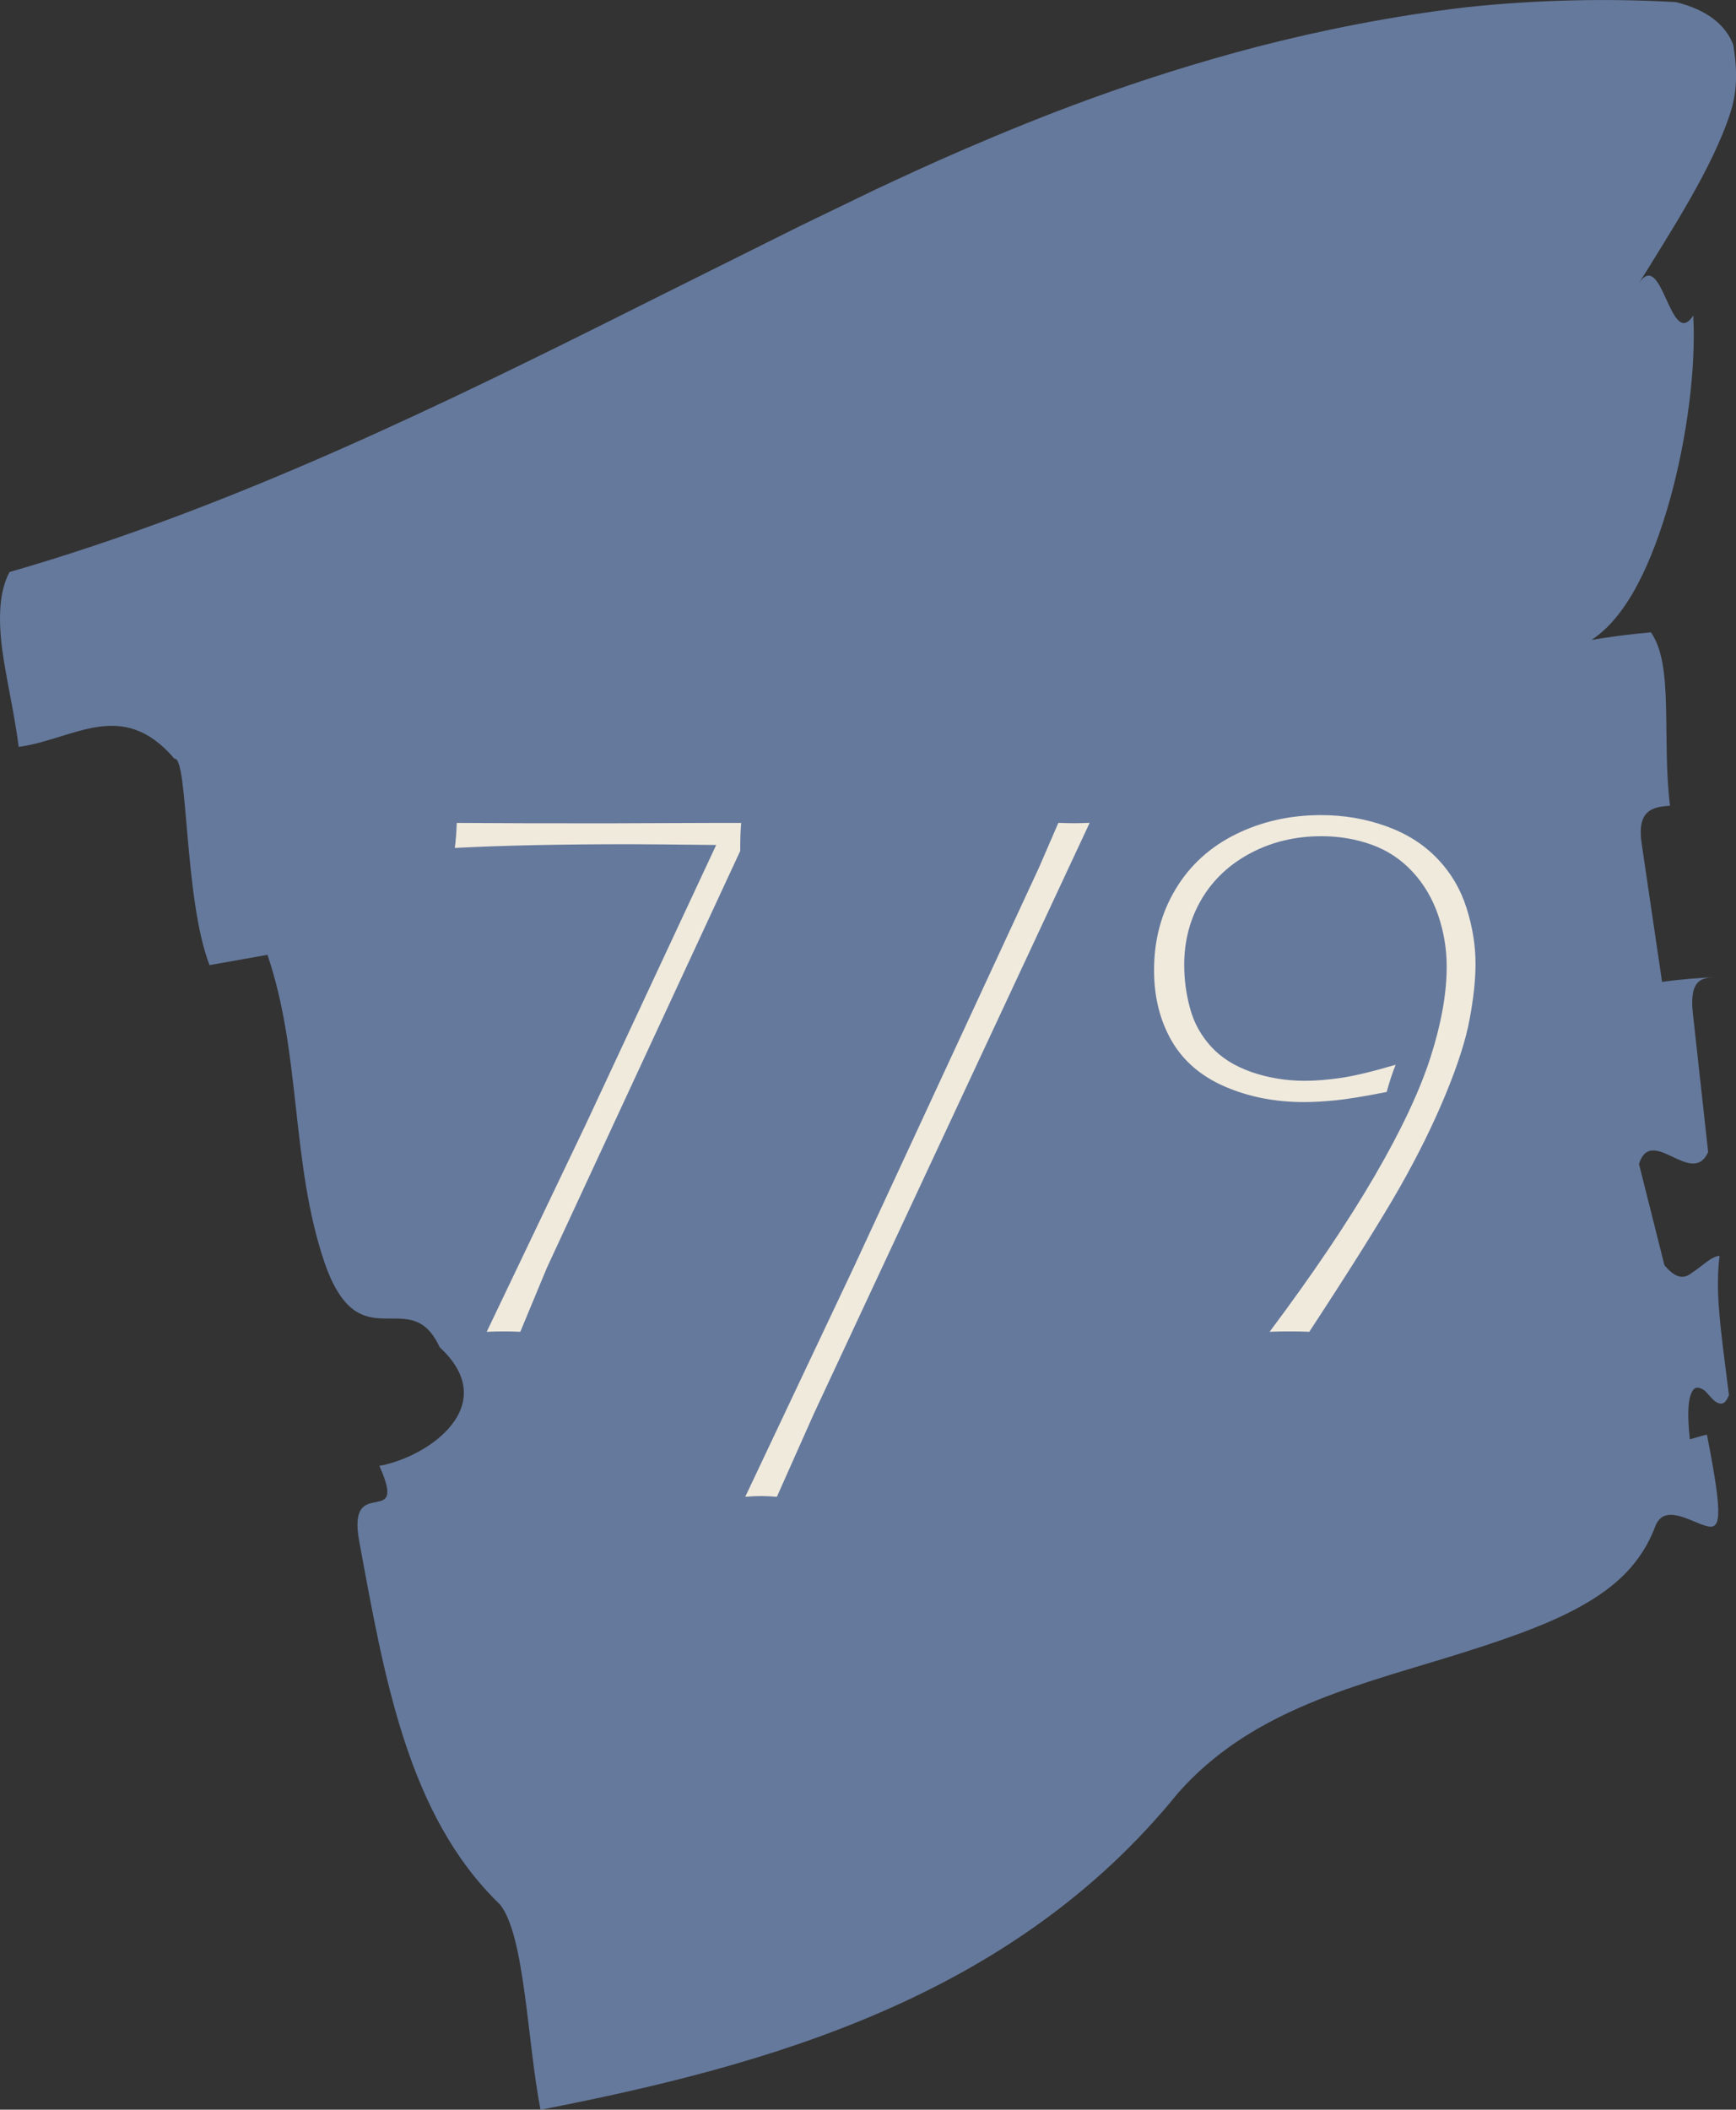 <?xml version="1.0" encoding="UTF-8"?>
<svg id="_レイヤー_2" data-name="レイヤー 2" xmlns="http://www.w3.org/2000/svg" viewBox="0 0 181.94 221.06">
  <rect x="0" y="0" width="181.94" height="221.06" fill="#333333" stroke="none"/>
  <defs>
    <style>
      .cls-1 {
        fill: #65799c;
      }

      .cls-2 {
        fill: #f0eadd;
      }
    </style>
  </defs>
  <g id="_デザイン" data-name="デザイン">
    <g>
      <path class="cls-1" d="M173.5,159.89c-1.43,3.81-4.06,6.34-7.86,8.44-3.67,2.07-9.03,3.84-14.15,5.41-10.32,3.14-20.62,5.76-28.02,14.13-17.46,21.58-43.32,28.61-66.82,33.2-1.4-7.17-1.64-18.29-4.25-21.51-9.66-9.31-12.11-23.73-14.76-38.11-1.31-7.19,5.2-.99,2.12-7.85,5.2-.94,12.89-6.38,6.32-12.43-3.12-6.78-8.37,1.68-12.04-8.79-3.59-10.48-2.44-21.86-6.01-32.33-1.52.27-4.55.81-6.07,1.08-2.7-6.96-2.22-21.88-3.68-21.63-5.5-6.45-10.56-2.01-16.32-1.24-.46-3.63-1.34-7.2-1.75-10.37-.39-3.17-.29-5.95.79-7.95,23.44-6.75,45.67-17.67,66.92-28.32l15.89-7.92,7.92-3.83c2.59-1.21,5.68-2.66,9.52-4.31,7.52-3.23,17.54-7.27,30.57-10.68,6.59-1.69,13.91-3.19,22.01-4.14,7.3-.76,14.57-.93,21.81-.52,3.34.83,5.22,2.42,6.01,4.47.33,2.05.58,4.57-.36,7.31-1.81,5.49-5.95,11.92-9.54,17.7,2.48-3.81,3.29,7.09,5.71,3.36.3,5.46-.64,12.8-2.45,19.31-1.84,6.49-4.42,12.21-8.21,14.68,2.06-.34,4.13-.61,6.22-.79,2.43,3.43,1.13,10.91,2,18.16-1.75.15-3.51.37-2.96,4.02.53,3.61,1.6,10.84,2.13,14.45,1.4-.22,4.24-.47,5.67-.49-1.42.03-2.85.15-2.44,3.79.4,3.63,1.2,10.89,1.6,14.53-1.71,3.76-5.92-2.9-7.25,1.24l2.67,10.62c1.31,1.54,2.14,1.39,2.93.75.98-.61,1.96-1.68,2.85-1.74-.47,3.72.06,7.33.98,14.59-.35.93-.77,1.05-1.29.76-.47-.27-.84-.86-1.3-1.26-.5-.34-1.01-.45-1.3.2-.38.72-.5,2.16-.21,4.94.64-.17,1.34-.41,1.79-.49,1.77,8.96,1.43,10.02-.12,9.55-1.57-.43-4.32-2.36-5.27,0Z"/>
      <g>
        <path class="cls-2" d="M51.01,139.55l10.35-21.66,13.7-29.35c-4.61-.05-7.63-.08-9.06-.08-7.22,0-13.32.13-18.33.39.1-.81.17-1.68.2-2.62,4.19.03,9.38.04,15.55.04l11.41-.04h2.85c-.07.77-.1,1.6-.1,2.49v.44l-20.28,43.72-2.77,6.67c-.65-.03-1.23-.04-1.75-.04s-1.1.01-1.75.04Z"/>
        <path class="cls-2" d="M78.1,156.85l11.41-24.13,19.38-41.81,2.03-4.69c.65.03,1.2.04,1.64.04s.99-.01,1.64-.04l-28.87,61.84-3.91,8.78c-.65-.05-1.2-.08-1.64-.08-.49,0-1.05.03-1.68.08Z"/>
        <path class="cls-2" d="M133.06,139.55c4.5-6.01,8.16-11.44,10.98-16.28s4.78-9.02,5.9-12.53c1.12-3.51,1.68-6.66,1.68-9.45,0-1.82-.29-3.6-.88-5.35-.59-1.74-1.48-3.27-2.68-4.57-1.2-1.3-2.62-2.25-4.28-2.85-1.65-.6-3.42-.9-5.29-.9-2.71,0-5.18.59-7.4,1.76s-3.95,2.79-5.16,4.84c-1.21,2.06-1.82,4.35-1.82,6.88,0,1.54.2,3.05.61,4.55.4,1.5,1.13,2.83,2.19,4s2.47,2.06,4.24,2.68c1.77.61,3.63.92,5.59.92,1.12,0,2.38-.1,3.77-.3,1.39-.2,3.31-.66,5.76-1.38-.34.83-.65,1.78-.94,2.85-2.37.47-4.17.76-5.39.88-1.22.12-2.32.18-3.28.18-3.02,0-5.78-.54-8.28-1.62-2.5-1.08-4.36-2.68-5.59-4.8-1.22-2.12-1.84-4.59-1.84-7.4,0-3.15.75-5.98,2.25-8.48,1.5-2.5,3.6-4.42,6.31-5.76,2.71-1.34,5.69-2.01,8.95-2.01,2.37,0,4.63.38,6.78,1.15,2.15.77,3.94,1.89,5.37,3.38,1.43,1.48,2.46,3.22,3.09,5.21s.94,3.94.94,5.84c0,1.64-.2,3.56-.61,5.76-.4,2.2-1.26,4.87-2.56,8.01-1.3,3.14-2.9,6.37-4.8,9.71-1.9,3.33-5.05,8.36-9.45,15.08-.65-.03-1.34-.04-2.07-.04s-1.45.01-2.07.04Z"/>
      </g>
    </g>
  </g>
</svg>